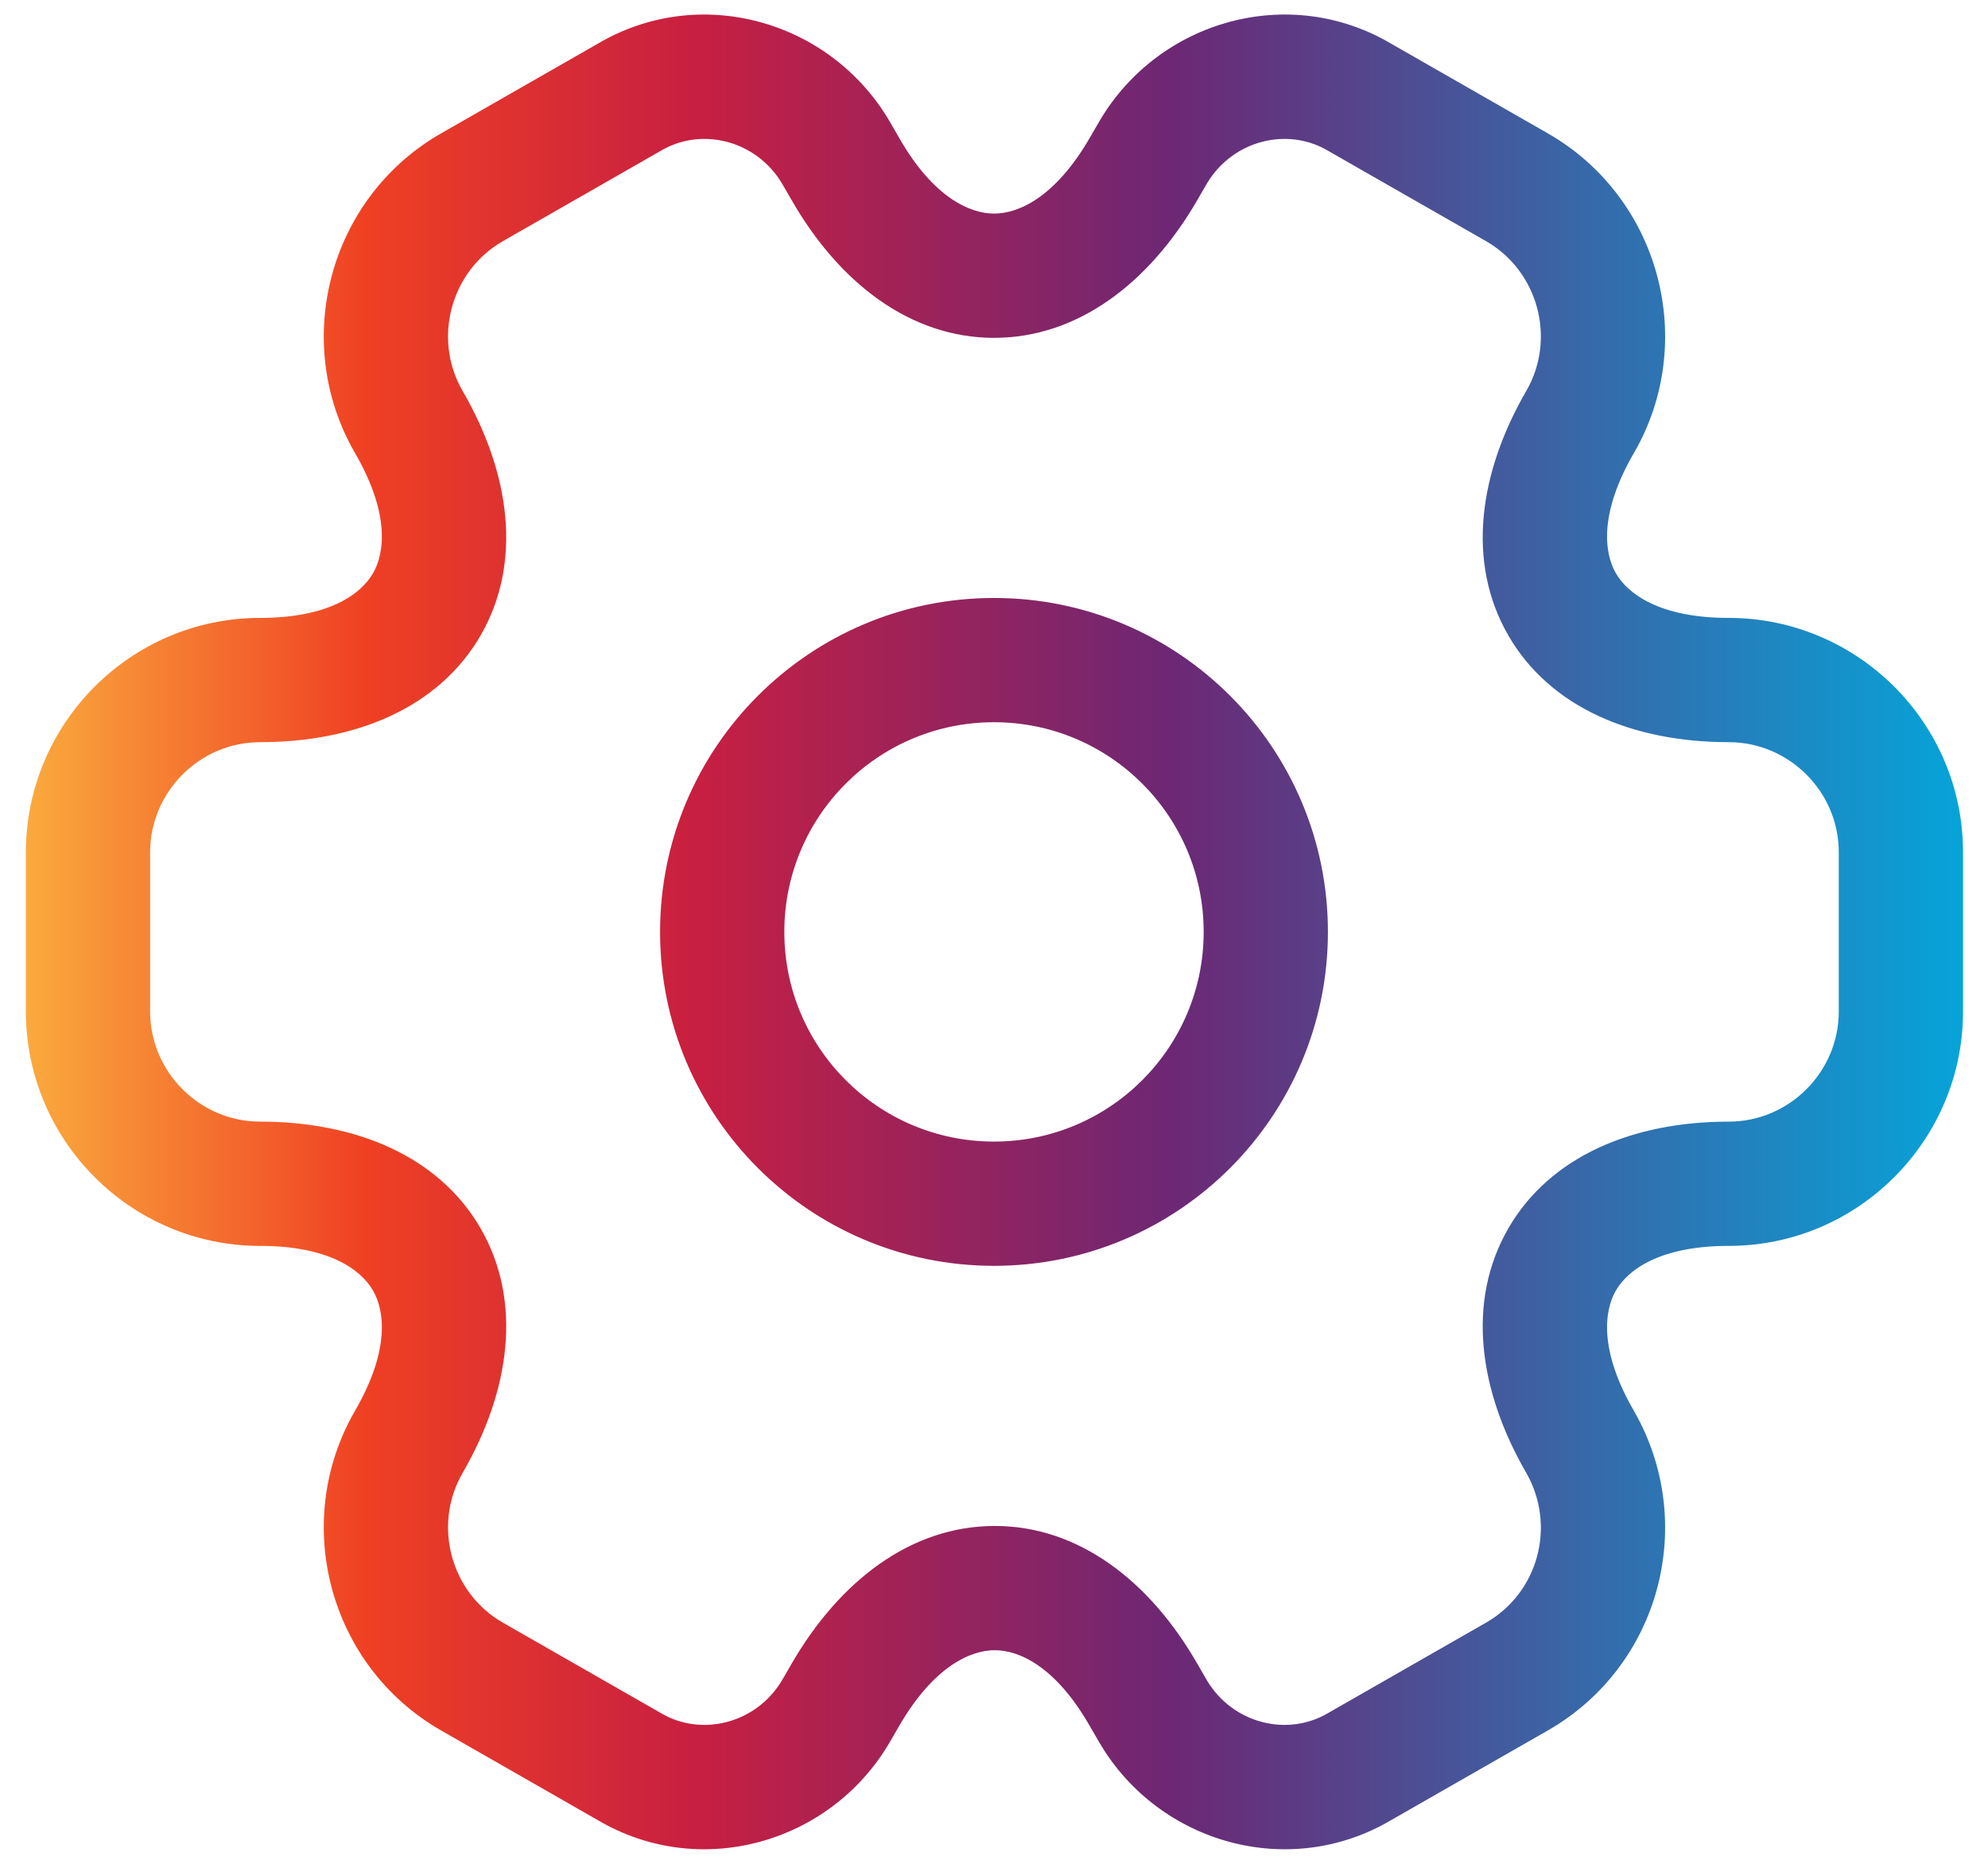 <svg width="64" height="60" viewBox="0 0 64 60" fill="none" xmlns="http://www.w3.org/2000/svg">
<path fill-rule="evenodd" clip-rule="evenodd" d="M21.268 4.857C22.582 4.075 24.34 4.515 25.172 5.901L25.482 6.437L25.484 6.44C27.01 9.1 29.302 10.876 32.004 10.876C34.704 10.876 37.003 9.102 38.543 6.445L38.543 6.444L38.858 5.901C39.689 4.515 41.447 4.075 42.761 4.857L42.79 4.874L47.836 7.761L47.837 7.762C49.523 8.725 50.103 10.907 49.141 12.576C47.6 15.234 47.206 18.111 48.555 20.451C49.904 22.792 52.589 23.892 55.654 23.892C57.59 23.892 59.196 25.482 59.196 27.433V32.567C59.196 34.502 57.605 36.108 55.654 36.108C52.589 36.108 49.904 37.209 48.555 39.549C47.207 41.888 47.599 44.762 49.137 47.418C50.108 49.123 49.52 51.277 47.837 52.239L47.836 52.239L42.79 55.127L42.761 55.144C41.447 55.925 39.689 55.486 38.857 54.099L38.548 53.564L38.545 53.56C37.02 50.901 34.728 49.124 32.026 49.124C29.325 49.124 27.026 50.898 25.486 53.556L25.486 53.556L25.172 54.099C24.34 55.486 22.582 55.925 21.268 55.144L21.239 55.127L16.193 52.239L16.192 52.239C14.505 51.275 13.925 49.092 14.89 47.422C16.43 44.765 16.823 41.889 15.475 39.549C14.126 37.209 11.441 36.108 8.375 36.108C6.424 36.108 4.833 34.502 4.833 32.567V27.433C4.833 25.498 6.424 23.892 8.375 23.892C11.441 23.892 14.126 22.792 15.475 20.451C16.823 18.111 16.43 15.235 14.889 12.578C13.925 10.908 14.505 8.726 16.192 7.762L16.193 7.761L21.239 4.874L21.268 4.857ZM28.615 3.865C26.705 0.656 22.528 -0.536 19.239 1.41L14.208 4.289L14.207 4.289L14.207 4.289C10.586 6.359 9.358 11 11.427 14.58L11.428 14.582C12.542 16.503 12.395 17.784 12.009 18.454C11.622 19.125 10.588 19.892 8.375 19.892C4.201 19.892 0.833 23.302 0.833 27.433V32.567C0.833 36.698 4.201 40.108 8.375 40.108C10.588 40.108 11.622 40.875 12.009 41.546C12.395 42.217 12.542 43.497 11.428 45.418L11.427 45.42C9.358 49 10.586 53.642 14.207 55.711L14.207 55.711L14.208 55.712L19.239 58.591C22.528 60.536 26.705 59.345 28.615 56.135L28.627 56.115L28.947 55.562C30.061 53.639 31.248 53.124 32.026 53.124C32.8 53.124 33.978 53.636 35.077 55.553L35.082 55.561L35.403 56.115L35.415 56.135C37.324 59.345 41.501 60.536 44.79 58.591L49.822 55.712C53.445 53.641 54.666 49.032 52.607 45.429L52.607 45.429L52.601 45.418C51.488 43.497 51.634 42.217 52.02 41.546C52.407 40.875 53.441 40.108 55.654 40.108C59.828 40.108 63.196 36.698 63.196 32.567V27.433C63.196 23.26 59.785 19.892 55.654 19.892C53.441 19.892 52.407 19.125 52.02 18.454C51.634 17.784 51.488 16.503 52.601 14.582L52.603 14.58C54.671 11 53.443 6.358 49.822 4.289L44.79 1.409C41.501 -0.536 37.324 0.656 35.415 3.865L35.403 3.886L35.082 4.439C33.968 6.361 32.782 6.876 32.004 6.876C31.229 6.876 30.051 6.365 28.952 4.447L28.952 4.447L28.948 4.44L28.627 3.886L28.615 3.865ZM25.25 30C25.25 26.272 28.272 23.25 32 23.25C35.728 23.25 38.75 26.272 38.75 30C38.75 33.728 35.728 36.75 32 36.75C28.272 36.75 25.25 33.728 25.25 30ZM32 19.25C26.063 19.25 21.25 24.063 21.25 30C21.25 35.937 26.063 40.75 32 40.75C37.937 40.75 42.75 35.937 42.75 30C42.75 24.063 37.937 19.25 32 19.25Z" fill="url(#paint0_linear_538_8444)"/>
<defs>
<linearGradient id="paint0_linear_538_8444" x1="0.833" y1="30" x2="63.196" y2="30" gradientUnits="userSpaceOnUse">
<stop stop-color="#FAAA3D"/>
<stop offset="0.175" stop-color="#EF4023"/>
<stop offset="0.344" stop-color="#C81F41"/>
<stop offset="0.591" stop-color="#6D2774"/>
<stop offset="1" stop-color="#06A4D9"/>
</linearGradient>
</defs>
</svg>
